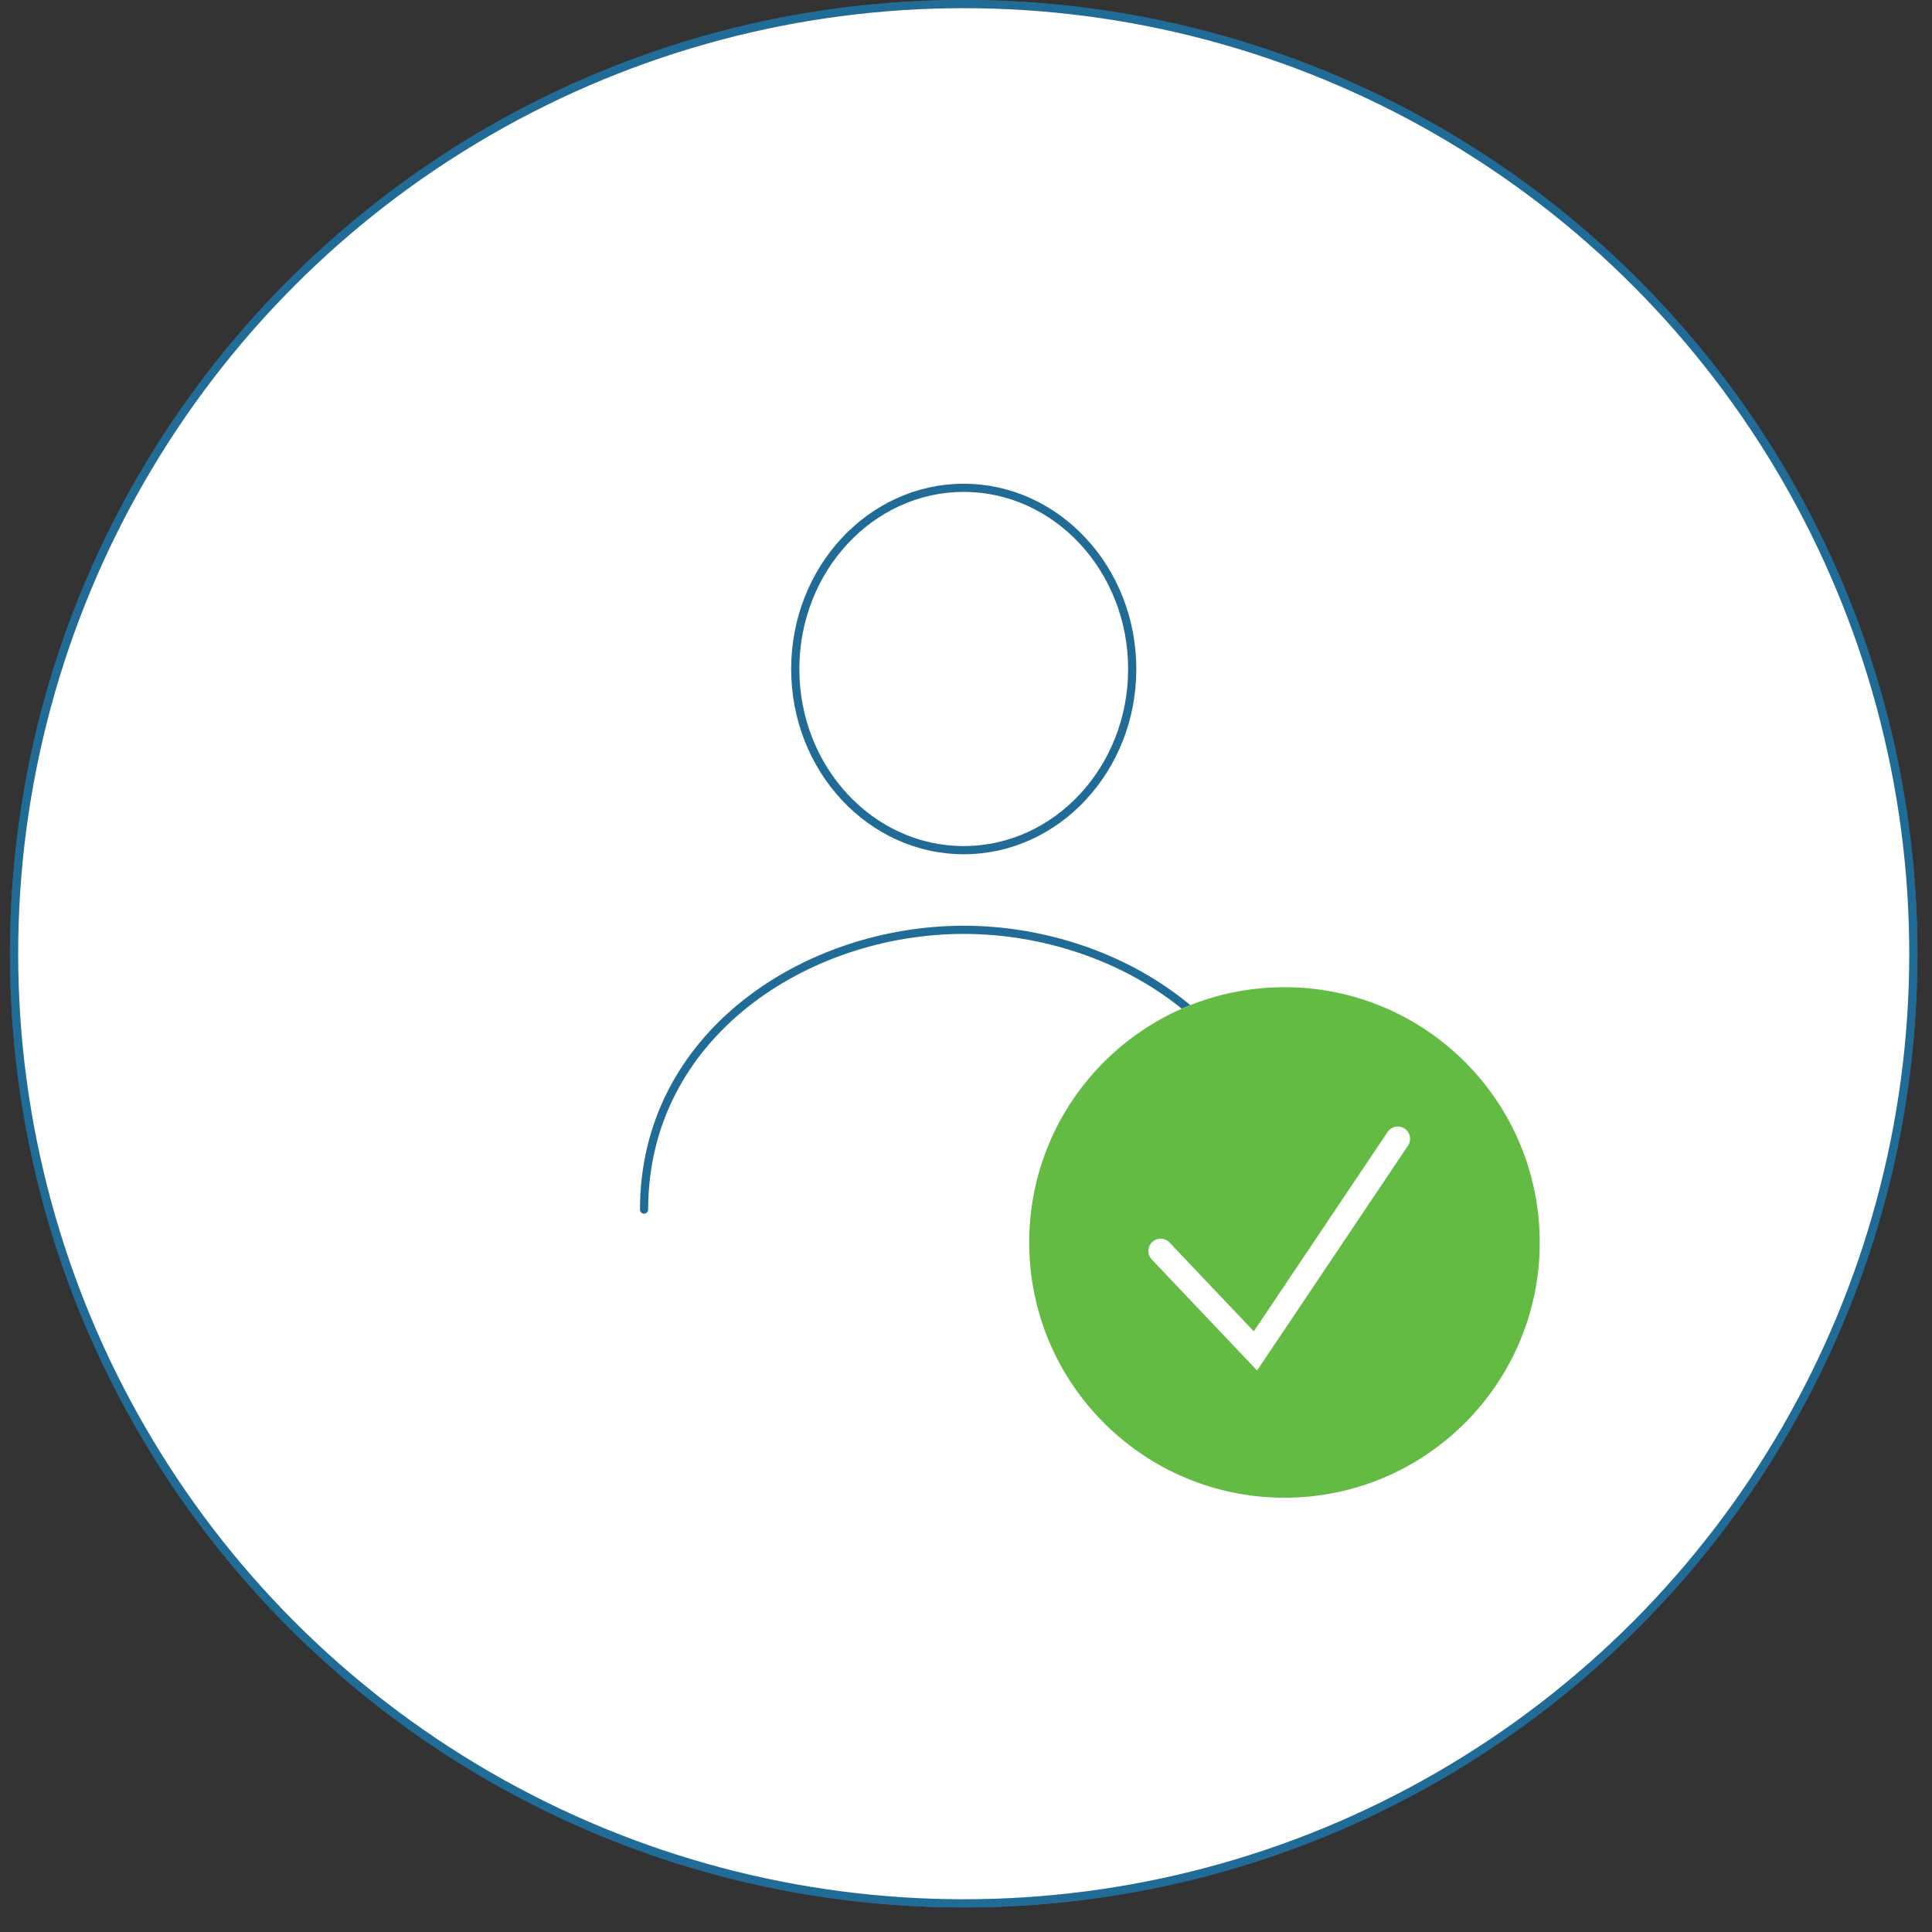 <?xml version="1.0" encoding="utf-8"?><!DOCTYPE svg PUBLIC "-//W3C//DTD SVG 1.1//EN" "http://www.w3.org/Graphics/SVG/1.1/DTD/svg11.dtd"><svg version="1.1" id="Layout" xmlns="http://www.w3.org/2000/svg" xmlns:xlink="http://www.w3.org/1999/xlink" x="0px" y="0px" viewBox="43 48 236 236" width="237" height="237" enable-background="new 0 0 321.441 329" xml:space="preserve"><rect x="43" y="48" width="236" height="236" fill="#333333" stroke="none"/><g id="Background_2_" display="none"><rect x="-695.029" y="-874.691" display="inline" fill="#216B97" width="50" height="50"/><rect x="-458.363" y="-875.535" display="inline" fill="#216B97" width="50" height="50"/><rect x="-399.53" y="-875.535" display="inline" fill="#216B97" width="50" height="50"/><rect x="-342.2" y="-875.535" display="inline" fill="#216B97" width="50" height="50"/><rect x="-637.196" y="-874.691" display="inline" fill="#216B97" width="50" height="50"/><rect x="-637.196" y="-753.191" display="inline" fill="#216B97" width="50" height="50"/><rect x="-517.863" y="-753.191" display="inline" fill="#216B97" width="50" height="50"/><rect x="-517.863" y="-688.479" display="inline" fill="#216B97" width="50" height="50"/><rect x="-124.742" y="-688.479" display="inline" fill="#216B97" width="76.482" height="50"/><rect x="-578.363" y="-875.535" display="inline" fill="#216B97" width="50" height="50"/><rect x="-517.863" y="-875.535" display="inline" fill="#216B97" width="50" height="50"/></g><g><path fill="#FFFFFF" stroke="#216B97" stroke-linecap="round" stroke-linejoin="round" stroke-miterlimit="10" d="M160.721,280.5
		c64.062,0,116-51.936,116-116c0-64.066-51.938-116-116-116c-64.064,0-116,51.934-116,116
		C44.721,228.564,96.656,280.5,160.721,280.5"/><circle fill="#FFFFFF" stroke="#216B97" stroke-linecap="round" stroke-linejoin="round" cx="160.721" cy="164.5" r="116"/></g><g><path fill="none" stroke="#216B97" stroke-linecap="round" stroke-linejoin="round" stroke-miterlimit="10" d="M160.721,151.849
		c-11.347,0-20.578-9.921-20.578-22.124c0-12.206,9.231-22.135,20.578-22.135c11.353,0,20.582,9.929,20.582,22.135
		C181.303,141.928,172.073,151.849,160.721,151.849z"/><g><path fill="none" stroke="#216B97" stroke-linecap="round" stroke-linejoin="round" stroke-miterlimit="10" d="M121.675,195.753
			c0-21.389,19.854-34.173,39.048-34.173c19.192,0,39.046,12.784,39.046,34.173"/></g></g><g><g><path fill="#FFFFFF" d="M199.902,230.952c17.222,0,31.183-13.961,31.183-31.183c0-17.219-13.961-31.179-31.183-31.179
			c-17.219,0-31.18,13.96-31.18,31.179C168.721,216.991,182.682,230.952,199.902,230.952"/><circle fill="#64BB43" cx="199.902" cy="199.771" r="31.181"/></g></g><polyline fill="none" stroke="#FFFFFF" stroke-width="3" stroke-linecap="round" points="184.776,200.81 196.355,213.021 
	213.745,187.109 "/></svg>